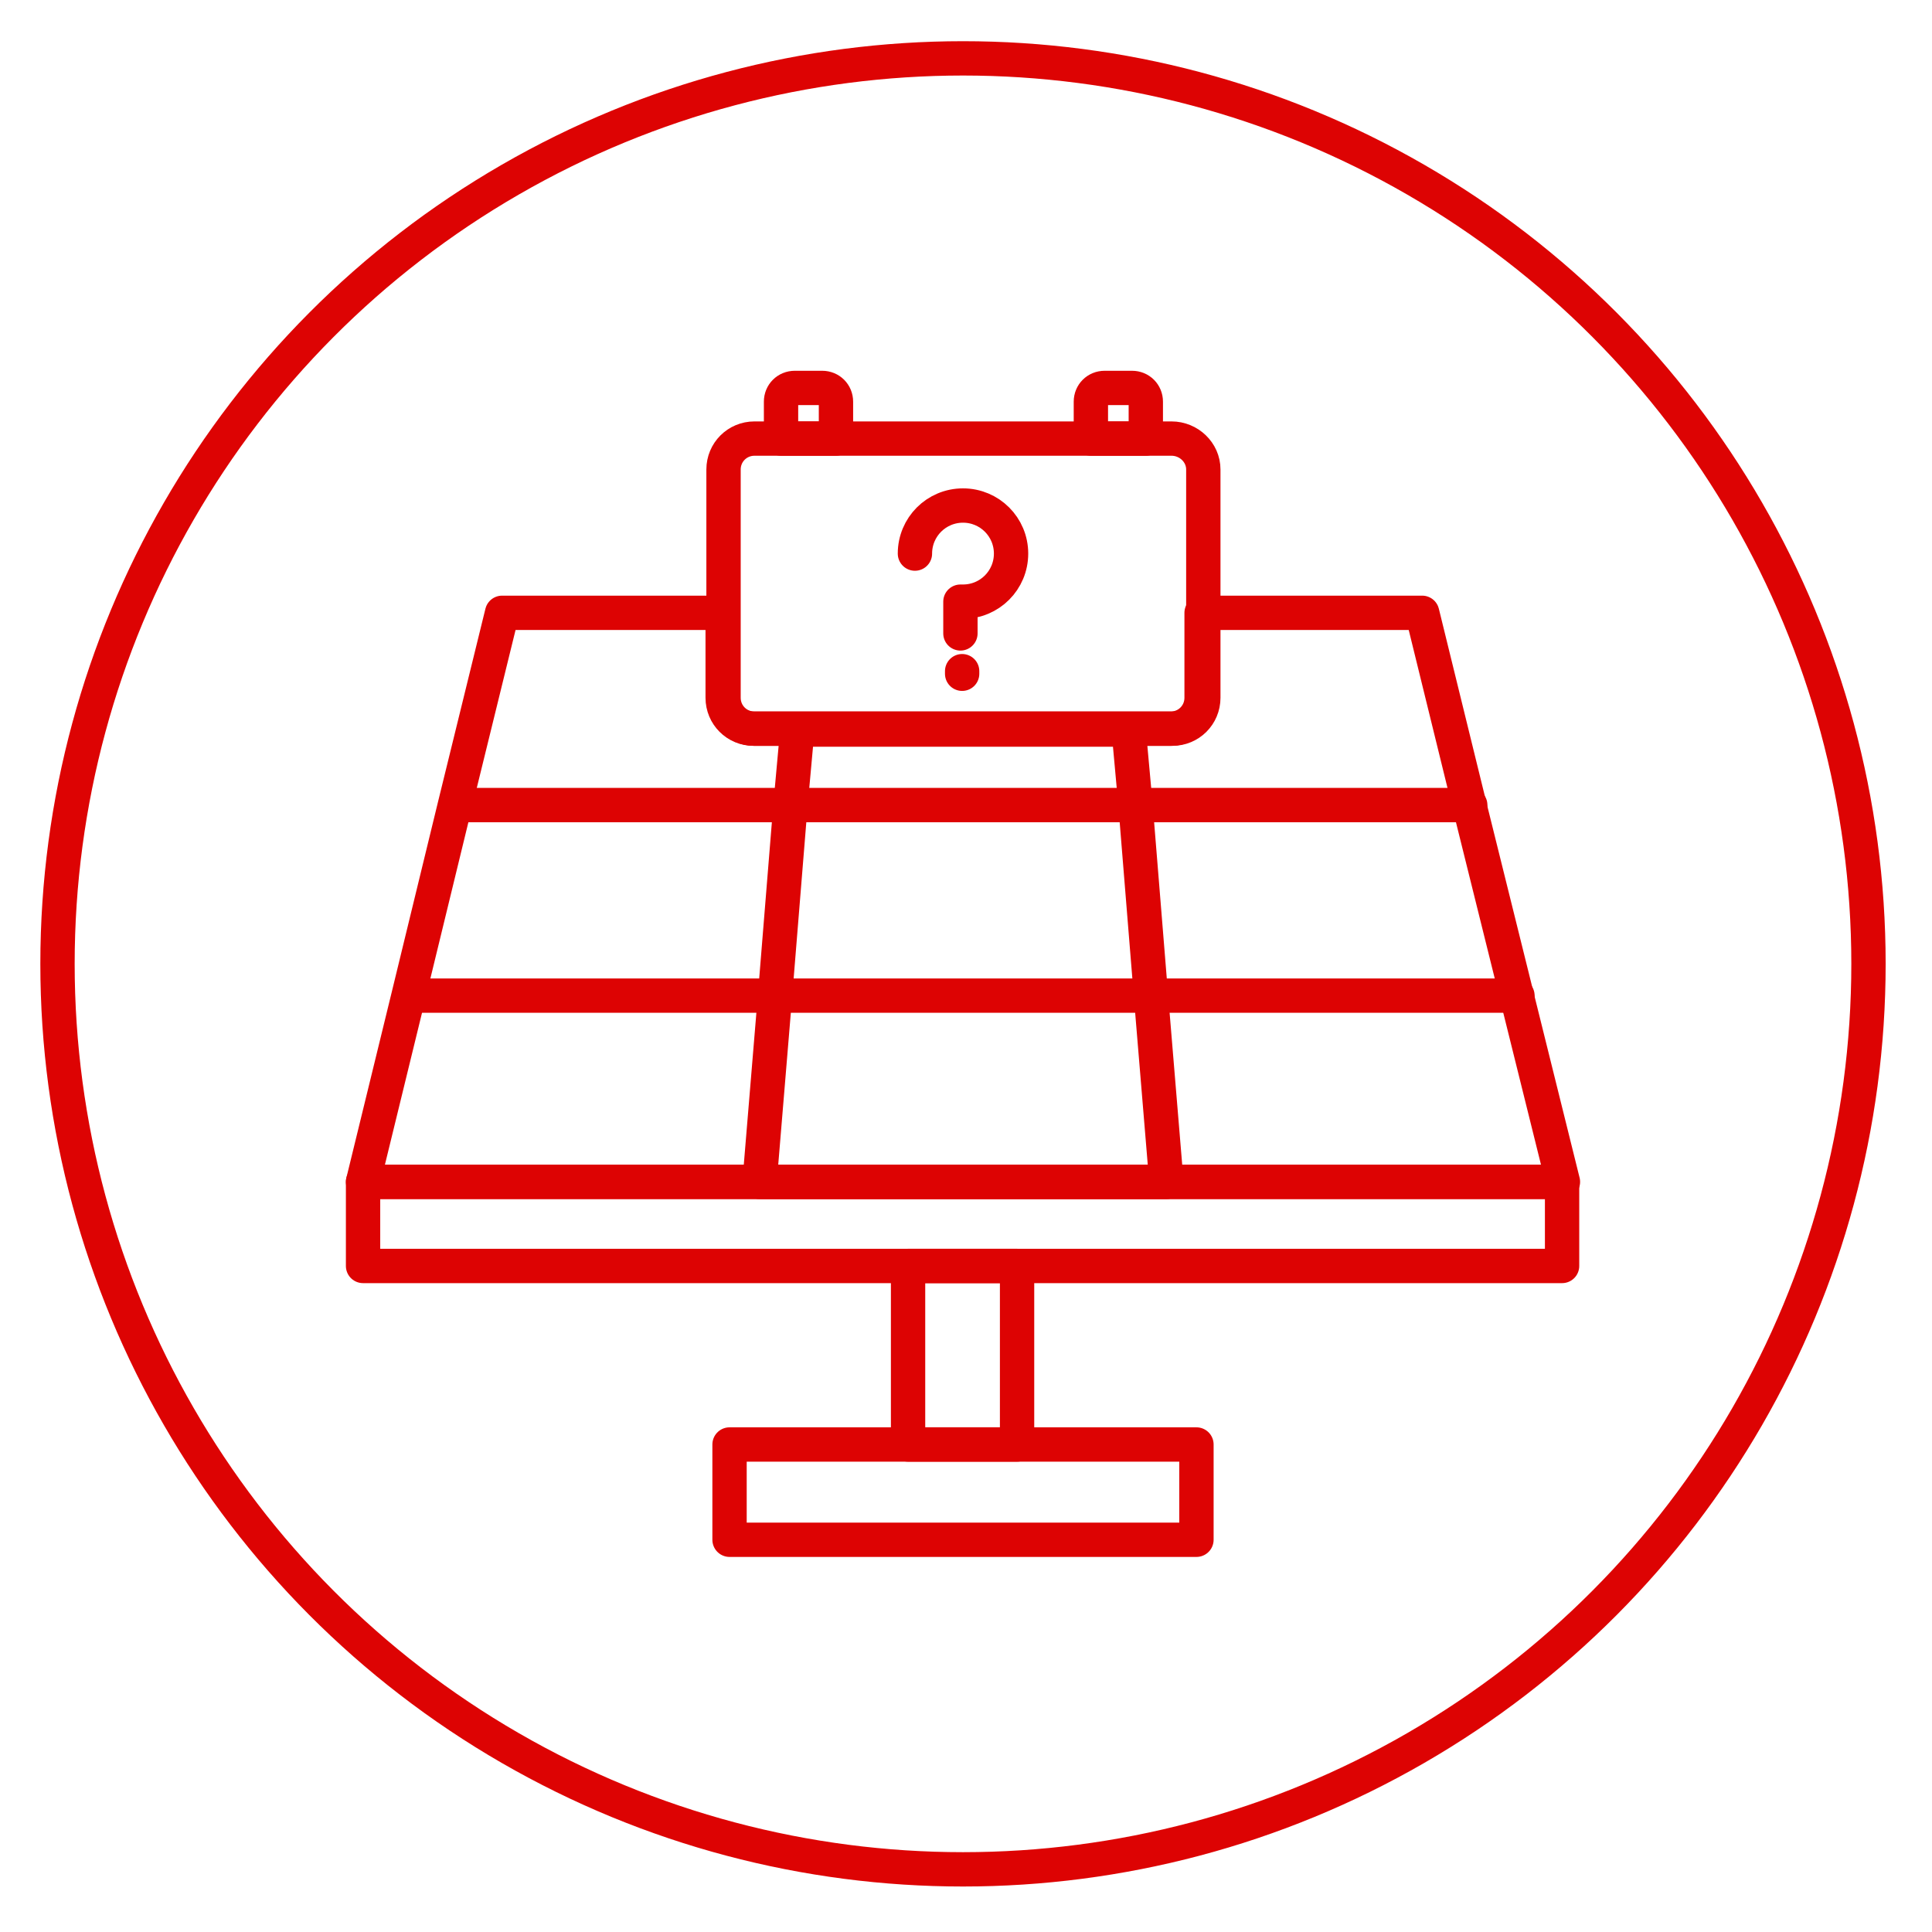 <svg xmlns="http://www.w3.org/2000/svg" xmlns:xlink="http://www.w3.org/1999/xlink" id="Capa_1" x="0px" y="0px" viewBox="0 0 225.1 225.1" style="enable-background:new 0 0 225.1 225.1;" xml:space="preserve"><style type="text/css">	.st0{fill:none;stroke:#DD0303;stroke-width:4;stroke-linecap:round;stroke-linejoin:round;stroke-miterlimit:10;}</style><g>	<circle class="st0" cx="112.2" cy="112.3" r="105.5"></circle>	<g>		<g>			<g>				<rect x="42.3" y="137.7" class="st0" width="139.7" height="9.8"></rect>				<path class="st0" d="M182.1,137.7H42.3l5.3-21.7l5.4-22.2l5.5-22.4h25.7v9.9c0,2,1.6,3.6,3.6,3.6h48.6c2,0,3.6-1.6,3.6-3.6v-9.9     h25.7l5.5,22.4L182.1,137.7z"></path>				<polygon class="st0" points="135.9,137.7 88.5,137.7 90.3,116 92.1,93.8 92.9,85 131.5,85 132.3,93.8 134.1,116     "></polygon>				<polyline class="st0" points="53.1,93.8 92.1,93.8 132.3,93.8 171.3,93.8     "></polyline>				<polyline class="st0" points="47.7,116 90.3,116 134.1,116 176.8,116     "></polyline>				<rect x="105.8" y="147.5" class="st0" width="12.7" height="20.8"></rect>				<rect x="85" y="168.3" class="st0" width="54.4" height="11.1"></rect>			</g>		</g>		<g>			<path class="st0" d="M140.2,54.7v26.6c0,2-1.6,3.6-3.6,3.6H87.9c-2,0-3.6-1.6-3.6-3.6V54.7c0-2,1.6-3.6,3.6-3.6h48.6    C138.5,51.1,140.2,52.7,140.2,54.7z"></path>			<g>				<path class="st0" d="M97.3,51.1H91v-4.3c0-0.9,0.7-1.6,1.6-1.6h3.2c0.9,0,1.6,0.7,1.6,1.6V51.1z"></path>				<path class="st0" d="M133.4,51.1h-6.3v-4.3c0-0.9,0.7-1.6,1.6-1.6h3.2c0.9,0,1.6,0.7,1.6,1.6V51.1z"></path>			</g>		</g>		<g>			<path class="st0" d="M106.6,64.5c0-3.1,2.5-5.6,5.6-5.6l0,0c3.1,0,5.6,2.5,5.6,5.6v0c0,3.1-2.5,5.6-5.6,5.6h-0.3v3.7"></path>			<line class="st0" x1="112.1" y1="78.5" x2="112.1" y2="78.2"></line>		</g>	</g></g></svg>
